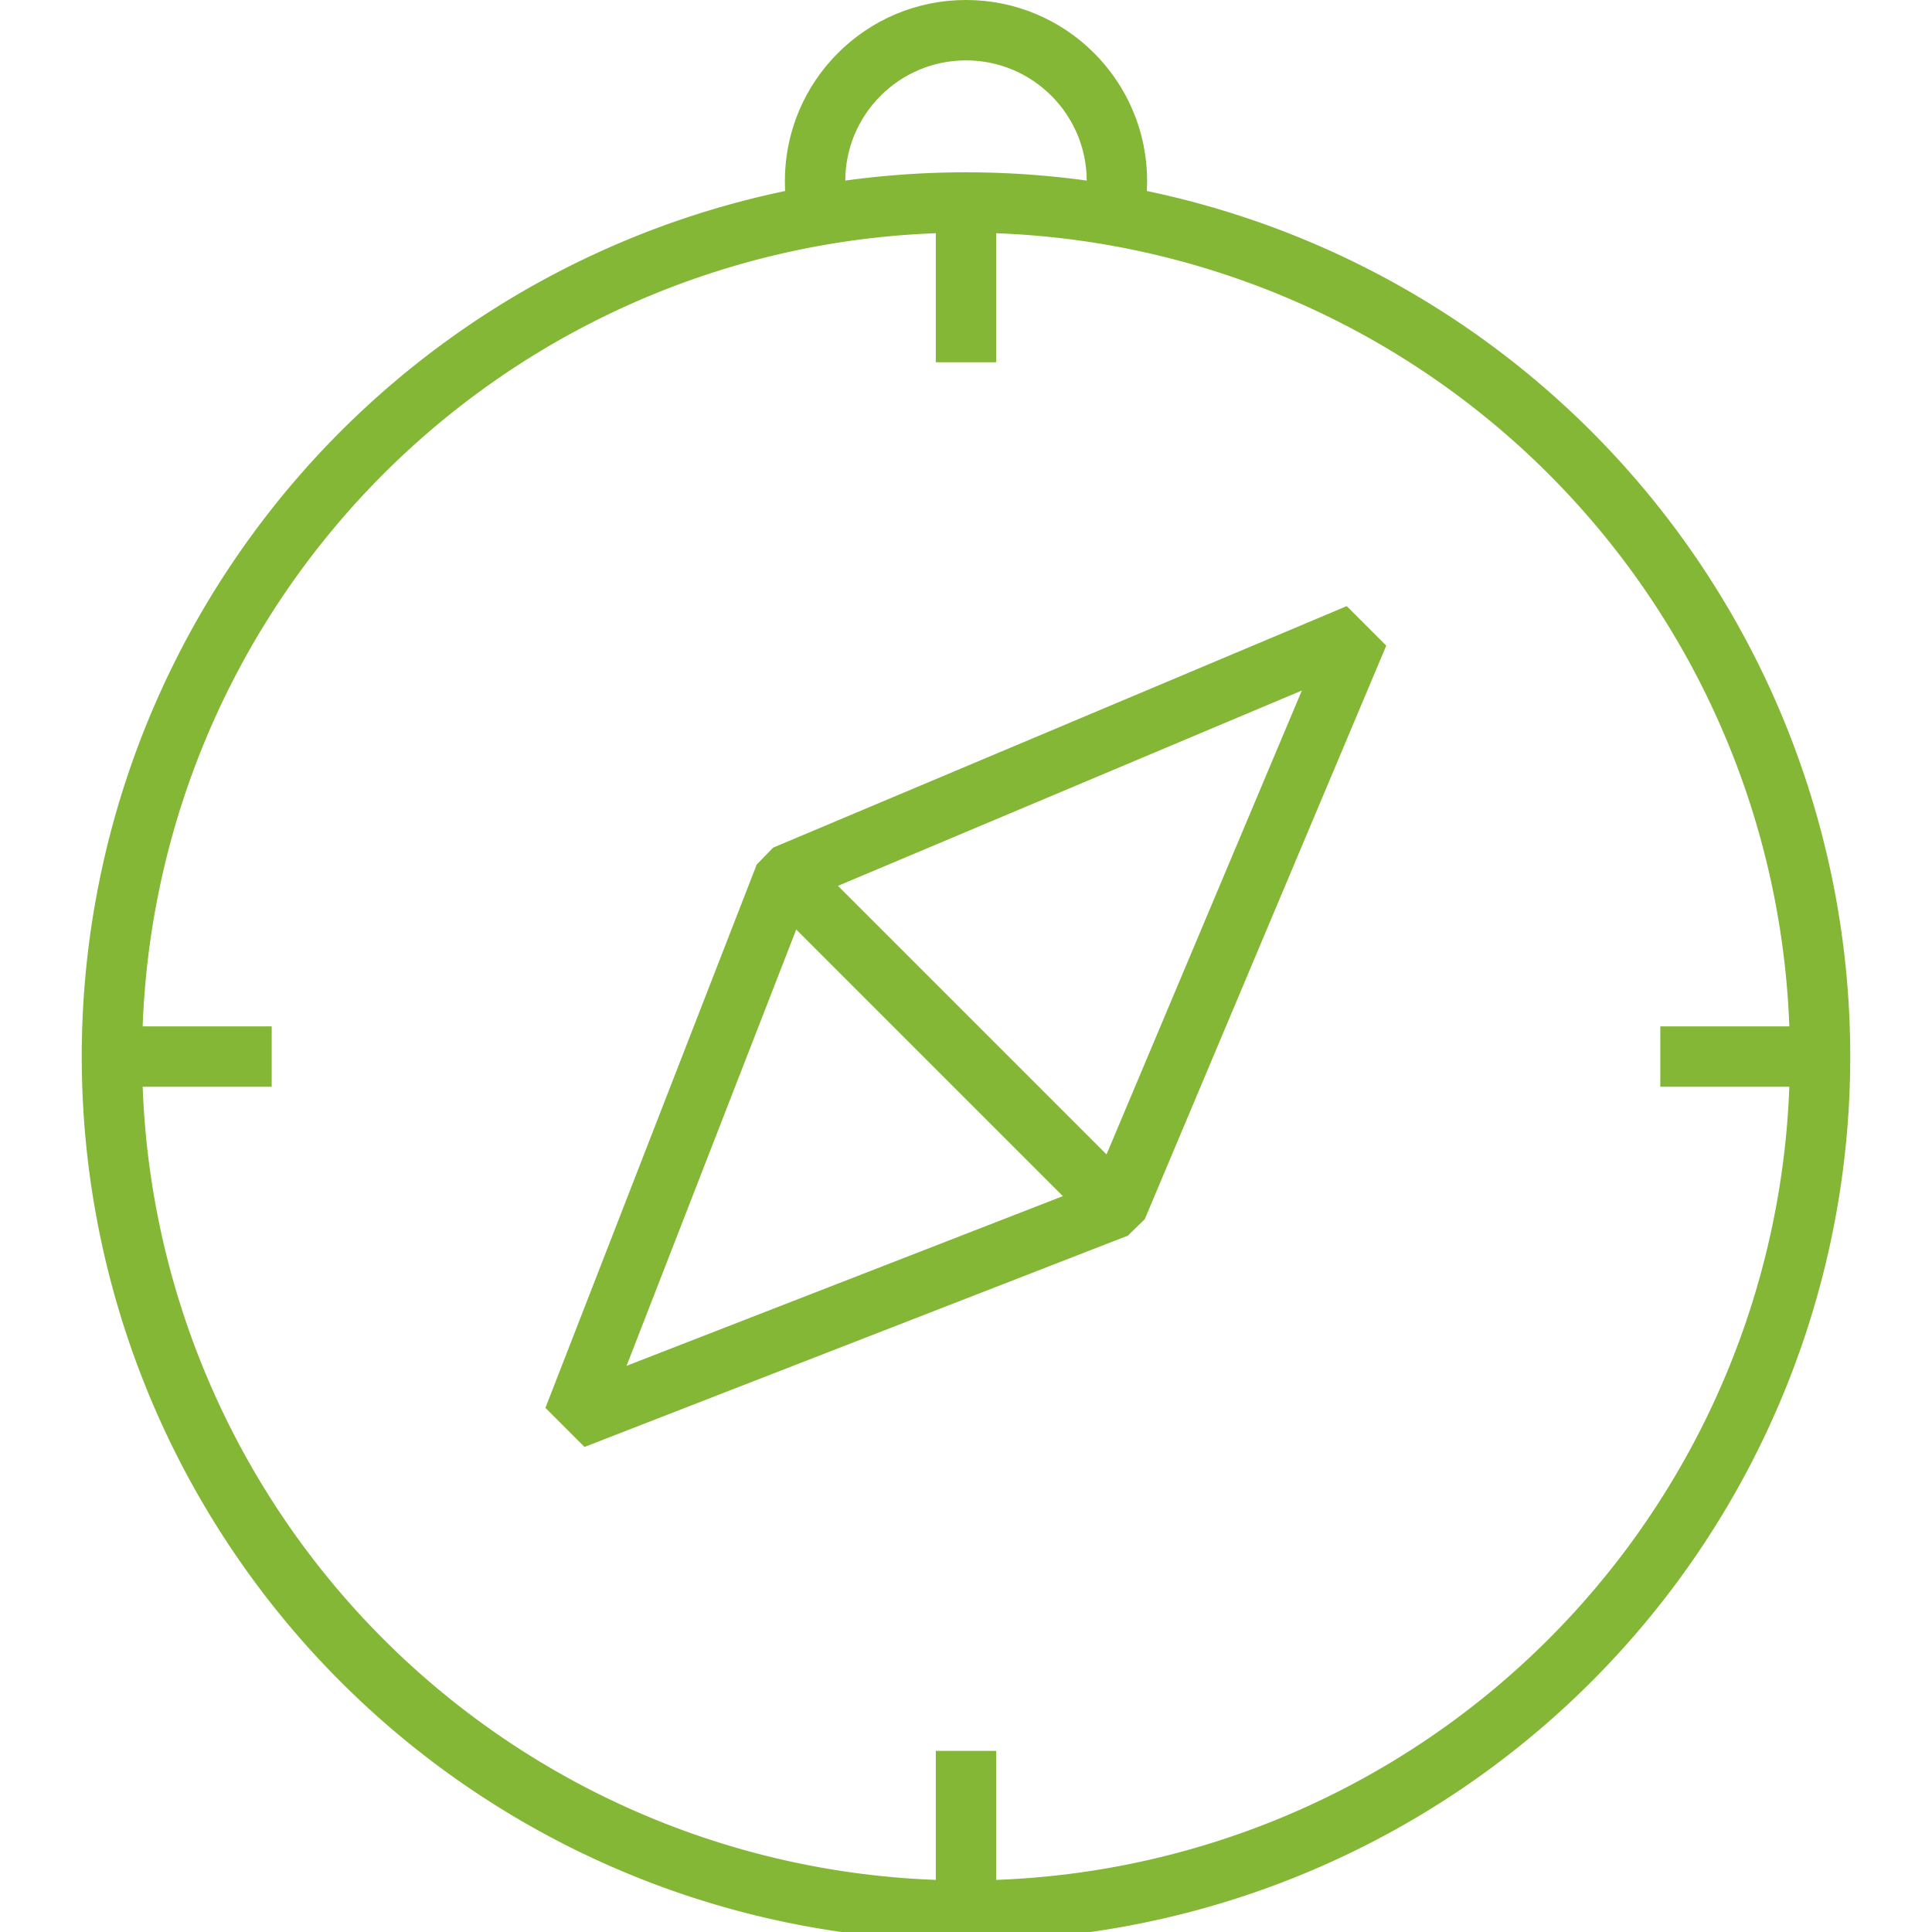 <?xml version="1.0" encoding="UTF-8"?> <svg xmlns="http://www.w3.org/2000/svg" xmlns:xlink="http://www.w3.org/1999/xlink" version="1.1" id="svg-4502" x="0px" y="0px" width="64" height="64" viewBox="0 0 64 64" xml:space="preserve"> <path fill="none" stroke="#83b735" stroke-width="2px" stroke-miterlimit="10" d="M3.708,35A28.292,28.292 0,1,1 60.292,35A28.292,28.292 0,1,1 3.708,35" style="stroke-dasharray: 178, 180; stroke-dashoffset: 0;"></path> <path fill="none" stroke="#83b735" stroke-width="2px" stroke-linejoin="bevel" stroke-miterlimit="10" d="M37,40L45,21L26,29L19,47Z" style="stroke-dasharray: 80, 82; stroke-dashoffset: 0;"></path> <path fill="none" stroke="#83b735" stroke-width="2px" stroke-miterlimit="10" d="M26,29L37,40" style="stroke-dasharray: 16, 18; stroke-dashoffset: 0;"></path> <path fill="none" stroke="#83b735" stroke-width="2px" stroke-miterlimit="10" d="M36.9,7C36.965,6.677,37,6.342,37,6 c0-2.761-2.239-5-5-5s-5,2.239-5,5c0,0.342,0.035,0.677,0.1,1" style="stroke-dasharray: 18, 20; stroke-dashoffset: 0;"></path> <path fill="none" stroke="#83b735" stroke-width="2px" stroke-miterlimit="10" d="M32,7L32,12" style="stroke-dasharray: 5, 7; stroke-dashoffset: 0;"></path> <path fill="none" stroke="#83b735" stroke-width="2px" stroke-miterlimit="10" d="M32,58L32,63" style="stroke-dasharray: 5, 7; stroke-dashoffset: 0;"></path> <path fill="none" stroke="#83b735" stroke-width="2px" stroke-miterlimit="10" d="M60,35L55,35" style="stroke-dasharray: 5, 7; stroke-dashoffset: 0;"></path> <path fill="none" stroke="#83b735" stroke-width="2px" stroke-miterlimit="10" d="M9,35L4,35" style="stroke-dasharray: 5, 7; stroke-dashoffset: 0;"></path> </svg> 